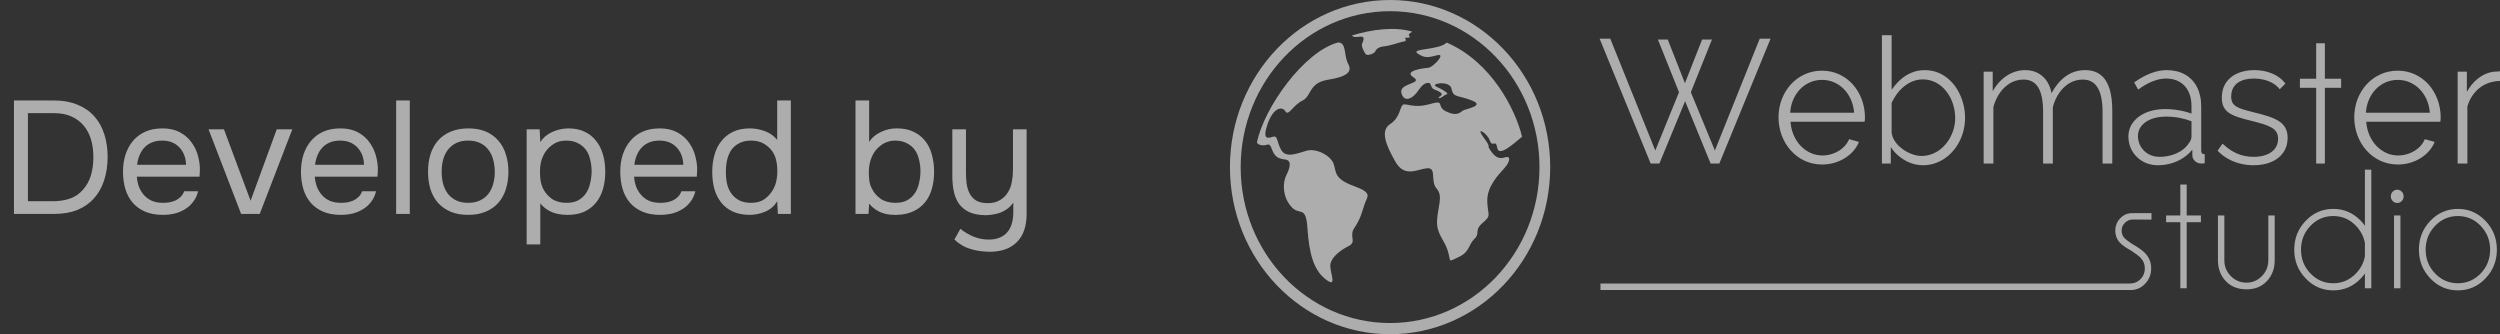 <svg width="187" height="25" viewBox="0 0 187 25" fill="none" xmlns="http://www.w3.org/2000/svg">
<rect x="0" y="0" width="187" height="25" fill="#333333" stroke="none"/>
<path d="M1.044 7.516H4.056C4.712 7.516 5.288 7.62 5.784 7.828C6.288 8.028 6.708 8.316 7.044 8.692C7.38 9.06 7.632 9.508 7.8 10.036C7.968 10.556 8.052 11.132 8.052 11.764C8.044 12.396 7.956 12.972 7.788 13.492C7.62 14.012 7.368 14.46 7.032 14.836C6.704 15.204 6.292 15.492 5.796 15.7C5.3 15.9 4.72 16 4.056 16H1.044V7.516ZM2.088 8.464V15.052H3.984C4.416 15.052 4.828 14.988 5.22 14.86C5.62 14.724 5.96 14.488 6.24 14.152C6.496 13.856 6.684 13.508 6.804 13.108C6.924 12.7 6.984 12.252 6.984 11.764C6.984 11.26 6.924 10.812 6.804 10.42C6.684 10.028 6.504 9.688 6.264 9.4C6.024 9.112 5.72 8.884 5.352 8.716C4.984 8.548 4.548 8.464 4.044 8.464H2.088ZM10.233 13.216C10.257 13.496 10.313 13.756 10.401 13.996C10.497 14.228 10.625 14.432 10.785 14.608C10.945 14.784 11.141 14.924 11.373 15.028C11.613 15.124 11.889 15.172 12.201 15.172C12.353 15.172 12.509 15.16 12.669 15.136C12.837 15.104 12.993 15.056 13.137 14.992C13.281 14.92 13.409 14.828 13.521 14.716C13.633 14.604 13.717 14.468 13.773 14.308H14.817C14.745 14.612 14.621 14.876 14.445 15.1C14.277 15.324 14.073 15.508 13.833 15.652C13.601 15.796 13.341 15.904 13.053 15.976C12.765 16.04 12.473 16.072 12.177 16.072C11.673 16.072 11.233 15.992 10.857 15.832C10.489 15.672 10.181 15.452 9.933 15.172C9.685 14.884 9.501 14.544 9.381 14.152C9.261 13.752 9.201 13.316 9.201 12.844C9.201 12.372 9.265 11.94 9.393 11.548C9.529 11.148 9.721 10.804 9.969 10.516C10.217 10.228 10.521 10.004 10.881 9.844C11.241 9.684 11.669 9.604 12.165 9.604C12.669 9.604 13.105 9.704 13.473 9.904C13.841 10.104 14.137 10.368 14.361 10.696C14.585 11.016 14.741 11.364 14.829 11.74C14.925 12.116 14.965 12.464 14.949 12.784C14.949 12.856 14.945 12.928 14.937 13C14.937 13.072 14.933 13.144 14.925 13.216H10.233ZM13.917 12.328C13.901 11.792 13.733 11.356 13.413 11.02C13.093 10.684 12.665 10.516 12.129 10.516C11.833 10.516 11.573 10.564 11.349 10.66C11.125 10.756 10.937 10.888 10.785 11.056C10.633 11.224 10.513 11.42 10.425 11.644C10.337 11.86 10.281 12.088 10.257 12.328H13.917ZM15.6 9.676H16.752L18.744 15.016L20.7 9.676H21.864L19.428 16H18.036L15.6 9.676ZM23.545 13.216C23.569 13.496 23.625 13.756 23.713 13.996C23.809 14.228 23.937 14.432 24.097 14.608C24.257 14.784 24.453 14.924 24.685 15.028C24.925 15.124 25.201 15.172 25.513 15.172C25.665 15.172 25.821 15.16 25.981 15.136C26.149 15.104 26.305 15.056 26.449 14.992C26.593 14.92 26.721 14.828 26.833 14.716C26.945 14.604 27.029 14.468 27.085 14.308H28.129C28.057 14.612 27.933 14.876 27.757 15.1C27.589 15.324 27.385 15.508 27.145 15.652C26.913 15.796 26.653 15.904 26.365 15.976C26.077 16.04 25.785 16.072 25.489 16.072C24.985 16.072 24.545 15.992 24.169 15.832C23.801 15.672 23.493 15.452 23.245 15.172C22.997 14.884 22.813 14.544 22.693 14.152C22.573 13.752 22.513 13.316 22.513 12.844C22.513 12.372 22.577 11.94 22.705 11.548C22.841 11.148 23.033 10.804 23.281 10.516C23.529 10.228 23.833 10.004 24.193 9.844C24.553 9.684 24.981 9.604 25.477 9.604C25.981 9.604 26.417 9.704 26.785 9.904C27.153 10.104 27.449 10.368 27.673 10.696C27.897 11.016 28.053 11.364 28.141 11.74C28.237 12.116 28.277 12.464 28.261 12.784C28.261 12.856 28.257 12.928 28.249 13C28.249 13.072 28.245 13.144 28.237 13.216H23.545ZM27.229 12.328C27.213 11.792 27.045 11.356 26.725 11.02C26.405 10.684 25.977 10.516 25.441 10.516C25.145 10.516 24.885 10.564 24.661 10.66C24.437 10.756 24.249 10.888 24.097 11.056C23.945 11.224 23.825 11.42 23.737 11.644C23.649 11.86 23.593 12.088 23.569 12.328H27.229ZM29.632 16V7.516H30.652V16H29.632ZM35.041 9.604C35.545 9.604 35.981 9.684 36.349 9.844C36.717 10.004 37.025 10.228 37.273 10.516C37.529 10.804 37.717 11.148 37.837 11.548C37.965 11.94 38.029 12.372 38.029 12.844C38.029 13.316 37.965 13.752 37.837 14.152C37.717 14.544 37.529 14.884 37.273 15.172C37.025 15.452 36.713 15.672 36.337 15.832C35.961 15.992 35.521 16.072 35.017 16.072C34.513 16.072 34.073 15.992 33.697 15.832C33.329 15.672 33.017 15.452 32.761 15.172C32.513 14.884 32.325 14.544 32.197 14.152C32.077 13.752 32.017 13.316 32.017 12.844C32.017 12.372 32.077 11.94 32.197 11.548C32.325 11.148 32.513 10.804 32.761 10.516C33.017 10.228 33.337 10.004 33.721 9.844C34.105 9.684 34.545 9.604 35.041 9.604ZM35.017 15.172C35.361 15.172 35.657 15.112 35.905 14.992C36.161 14.872 36.369 14.708 36.529 14.5C36.697 14.284 36.817 14.036 36.889 13.756C36.969 13.476 37.009 13.172 37.009 12.844C37.009 12.524 36.969 12.224 36.889 11.944C36.817 11.656 36.697 11.408 36.529 11.2C36.369 10.984 36.161 10.816 35.905 10.696C35.657 10.576 35.361 10.516 35.017 10.516C34.673 10.516 34.377 10.576 34.129 10.696C33.881 10.816 33.673 10.984 33.505 11.2C33.345 11.408 33.225 11.656 33.145 11.944C33.073 12.224 33.037 12.524 33.037 12.844C33.037 13.172 33.073 13.476 33.145 13.756C33.225 14.036 33.345 14.284 33.505 14.5C33.673 14.708 33.881 14.872 34.129 14.992C34.377 15.112 34.673 15.172 35.017 15.172ZM39.394 18.28V9.676H40.366L40.414 10.624C40.63 10.296 40.922 10.048 41.29 9.88C41.666 9.704 42.07 9.612 42.502 9.604C42.99 9.604 43.402 9.688 43.738 9.856C44.082 10.016 44.366 10.244 44.59 10.54C44.822 10.828 44.994 11.172 45.106 11.572C45.218 11.964 45.274 12.388 45.274 12.844C45.274 13.308 45.218 13.736 45.106 14.128C44.994 14.52 44.822 14.86 44.59 15.148C44.358 15.436 44.066 15.664 43.714 15.832C43.362 15.992 42.942 16.072 42.454 16.072C41.974 16.072 41.566 15.996 41.23 15.844C40.894 15.692 40.622 15.48 40.414 15.208V18.28H39.394ZM42.37 15.172C42.714 15.172 43.002 15.112 43.234 14.992C43.474 14.864 43.666 14.696 43.81 14.488C43.962 14.272 44.07 14.024 44.134 13.744C44.206 13.464 44.246 13.164 44.254 12.844C44.254 12.524 44.218 12.224 44.146 11.944C44.082 11.656 43.974 11.408 43.822 11.2C43.67 10.992 43.47 10.828 43.222 10.708C42.982 10.58 42.69 10.516 42.346 10.516C41.938 10.516 41.586 10.628 41.29 10.852C40.994 11.068 40.77 11.344 40.618 11.68C40.53 11.864 40.47 12.056 40.438 12.256C40.406 12.448 40.39 12.648 40.39 12.856C40.39 13.096 40.406 13.32 40.438 13.528C40.47 13.728 40.53 13.92 40.618 14.104C40.77 14.408 40.99 14.664 41.278 14.872C41.574 15.072 41.938 15.172 42.37 15.172ZM47.428 13.216C47.452 13.496 47.508 13.756 47.596 13.996C47.692 14.228 47.82 14.432 47.98 14.608C48.14 14.784 48.336 14.924 48.568 15.028C48.808 15.124 49.084 15.172 49.396 15.172C49.548 15.172 49.704 15.16 49.864 15.136C50.032 15.104 50.188 15.056 50.332 14.992C50.476 14.92 50.604 14.828 50.716 14.716C50.828 14.604 50.912 14.468 50.968 14.308H52.012C51.94 14.612 51.816 14.876 51.64 15.1C51.472 15.324 51.268 15.508 51.028 15.652C50.796 15.796 50.536 15.904 50.248 15.976C49.96 16.04 49.668 16.072 49.372 16.072C48.868 16.072 48.428 15.992 48.052 15.832C47.684 15.672 47.376 15.452 47.128 15.172C46.88 14.884 46.696 14.544 46.576 14.152C46.456 13.752 46.396 13.316 46.396 12.844C46.396 12.372 46.46 11.94 46.588 11.548C46.724 11.148 46.916 10.804 47.164 10.516C47.412 10.228 47.716 10.004 48.076 9.844C48.436 9.684 48.864 9.604 49.36 9.604C49.864 9.604 50.3 9.704 50.668 9.904C51.036 10.104 51.332 10.368 51.556 10.696C51.78 11.016 51.936 11.364 52.024 11.74C52.12 12.116 52.16 12.464 52.144 12.784C52.144 12.856 52.14 12.928 52.132 13C52.132 13.072 52.128 13.144 52.12 13.216H47.428ZM51.112 12.328C51.096 11.792 50.928 11.356 50.608 11.02C50.288 10.684 49.86 10.516 49.324 10.516C49.028 10.516 48.768 10.564 48.544 10.66C48.32 10.756 48.132 10.888 47.98 11.056C47.828 11.224 47.708 11.42 47.62 11.644C47.532 11.86 47.476 12.088 47.452 12.328H51.112ZM59.155 16H58.183L58.135 15.052C57.919 15.412 57.619 15.672 57.235 15.832C56.859 15.992 56.463 16.072 56.047 16.072C55.567 16.064 55.151 15.98 54.799 15.82C54.447 15.652 54.159 15.424 53.935 15.136C53.711 14.848 53.543 14.512 53.431 14.128C53.327 13.736 53.275 13.312 53.275 12.856C53.275 12.4 53.331 11.976 53.443 11.584C53.555 11.184 53.727 10.84 53.959 10.552C54.191 10.256 54.483 10.024 54.835 9.856C55.187 9.688 55.607 9.604 56.095 9.604C56.463 9.604 56.835 9.672 57.211 9.808C57.587 9.944 57.895 10.164 58.135 10.468V7.516H59.155V16ZM56.179 10.516C55.835 10.516 55.543 10.58 55.303 10.708C55.063 10.828 54.867 10.992 54.715 11.2C54.571 11.408 54.463 11.656 54.391 11.944C54.327 12.224 54.295 12.532 54.295 12.868C54.295 13.204 54.327 13.508 54.391 13.78C54.455 14.044 54.563 14.28 54.715 14.488C54.867 14.696 55.063 14.864 55.303 14.992C55.543 15.112 55.839 15.172 56.191 15.172C56.599 15.172 56.935 15.076 57.199 14.884C57.463 14.692 57.675 14.452 57.835 14.164C57.947 13.964 58.027 13.748 58.075 13.516C58.123 13.276 58.147 13.04 58.147 12.808C58.147 12.52 58.119 12.256 58.063 12.016C58.015 11.776 57.923 11.552 57.787 11.344C57.627 11.112 57.415 10.916 57.151 10.756C56.887 10.596 56.563 10.516 56.179 10.516ZM63.992 16V7.516H65.011V10.612C65.219 10.292 65.516 10.044 65.9 9.868C66.291 9.684 66.692 9.596 67.1 9.604C67.579 9.604 67.992 9.688 68.335 9.856C68.688 10.024 68.975 10.252 69.2 10.54C69.431 10.828 69.6 11.172 69.704 11.572C69.816 11.964 69.871 12.388 69.871 12.844C69.871 13.3 69.816 13.724 69.704 14.116C69.6 14.5 69.431 14.836 69.2 15.124C68.968 15.412 68.671 15.64 68.311 15.808C67.96 15.976 67.54 16.064 67.052 16.072H66.919C66.487 16.072 66.112 15.996 65.791 15.844C65.48 15.692 65.219 15.488 65.011 15.232L64.963 16H63.992ZM66.968 15.172C67.311 15.172 67.6 15.112 67.832 14.992C68.072 14.864 68.263 14.696 68.407 14.488C68.559 14.272 68.668 14.024 68.731 13.744C68.803 13.464 68.844 13.164 68.852 12.844C68.852 12.524 68.816 12.224 68.743 11.944C68.68 11.656 68.572 11.408 68.419 11.2C68.267 10.992 68.067 10.828 67.82 10.708C67.579 10.58 67.287 10.516 66.944 10.516C66.751 10.516 66.564 10.548 66.379 10.612C66.195 10.676 66.031 10.764 65.888 10.876C65.743 10.98 65.615 11.1 65.504 11.236C65.4 11.372 65.311 11.516 65.24 11.668C65.151 11.852 65.088 12.048 65.047 12.256C65.007 12.464 64.987 12.664 64.987 12.856C64.987 13.064 64.999 13.28 65.023 13.504C65.055 13.72 65.12 13.92 65.216 14.104C65.359 14.408 65.579 14.664 65.876 14.872C66.171 15.072 66.535 15.172 66.968 15.172ZM76.79 9.676V16C76.79 16.92 76.55 17.62 76.07 18.1C75.59 18.588 74.906 18.832 74.018 18.832C73.482 18.824 72.998 18.752 72.566 18.616C72.142 18.488 71.75 18.256 71.39 17.92L71.834 17.116C72.146 17.364 72.478 17.56 72.83 17.704C73.19 17.848 73.566 17.92 73.958 17.92C74.286 17.92 74.566 17.868 74.798 17.764C75.03 17.668 75.218 17.528 75.362 17.344C75.514 17.168 75.622 16.956 75.686 16.708C75.758 16.46 75.794 16.192 75.794 15.904V15.148C75.69 15.308 75.558 15.452 75.398 15.58C75.246 15.7 75.078 15.8 74.894 15.88C74.718 15.952 74.526 16.004 74.318 16.036C74.118 16.076 73.914 16.096 73.706 16.096C73.226 16.088 72.826 16.012 72.506 15.868C72.194 15.724 71.942 15.524 71.75 15.268C71.566 15.012 71.434 14.708 71.354 14.356C71.274 13.996 71.234 13.6 71.234 13.168V9.676H72.254V12.88C72.254 13.168 72.27 13.452 72.302 13.732C72.342 14.012 72.418 14.26 72.53 14.476C72.642 14.692 72.806 14.868 73.022 15.004C73.238 15.132 73.526 15.196 73.886 15.196C74.246 15.196 74.55 15.12 74.798 14.968C75.054 14.816 75.25 14.624 75.386 14.392C75.538 14.152 75.638 13.888 75.686 13.6C75.742 13.312 75.77 13.016 75.77 12.712V9.676H76.79Z" fill="white" fill-opacity="0.6"/>
<path d="M123.816 11.257L125.59 6.898L124.042 3.032L124.011 2.957H124.089H124.712H124.747L124.76 2.991L126.033 6.223L127.305 2.991L127.318 2.957H127.353H127.976H128.054L128.024 3.032L126.475 6.898L128.274 11.258L131.615 2.925L131.629 2.892H131.663H132.361H132.439L132.408 2.967L128.621 12.198L128.608 12.231H128.574H127.988H127.954L127.941 12.198L126.045 7.569L124.137 12.198L124.124 12.231H124.089H123.504H123.47L123.456 12.198L119.682 2.967L119.651 2.892H119.73H120.415H120.449L120.462 2.925L123.816 11.257V11.257ZM105.628 2.366C105.431 2.532 105.336 2.539 105.397 2.649C105.459 2.763 105.478 2.811 105.323 2.819C105.168 2.828 105.059 2.803 105.11 2.884C105.16 2.965 105.246 3.062 104.978 3.107C104.71 3.152 103.984 3.427 103.546 3.464C103.107 3.5 102.932 3.69 102.874 3.84C102.816 3.99 102.269 4.241 102.125 4.014C101.982 3.788 101.807 3.439 101.892 3.249C102.307 2.325 101.376 3.02 101.128 2.651C102.584 2.208 104.321 1.967 105.628 2.366L105.628 2.366ZM108.212 3.184C111.579 4.638 113.358 8.207 113.851 10.225C113.259 10.713 112.118 11.774 111.995 11.062C111.87 10.351 111.655 11.092 111.437 10.508C111.22 9.925 110.32 9.407 110.972 10.282C111.624 11.156 111.156 10.77 111.467 11.224C111.777 11.678 112.057 11.937 112.553 11.775C113.05 11.613 112.957 12.099 112.522 12.585C112.088 13.071 111.218 13.946 111.249 15.047C111.28 16.149 111.591 16.084 110.908 16.668C110.225 17.251 110.752 17.413 110.287 17.867C109.821 18.32 109.945 18.839 109.107 19.227C108.269 19.616 108.548 19.616 108.3 18.774C108.051 17.931 107.43 17.51 107.493 16.473C107.555 15.436 107.958 14.659 107.461 14.108C106.965 13.557 107.493 12.52 106.747 12.585C106.002 12.65 105.071 13.33 104.357 12.066C103.643 10.803 103.239 9.766 103.984 9.28C104.729 8.794 104.698 8.049 104.915 7.854C105.133 7.66 105.692 8.146 106.934 7.789C108.176 7.433 107.368 7.951 108.176 8.34C108.983 8.729 109.231 8.405 109.418 8.275C109.604 8.146 111.094 7.919 110.132 7.53C109.035 7.087 108.708 7.342 108.572 6.636C108.448 5.988 106.919 6.248 107.442 6.483C107.965 6.717 108.424 7.012 108.207 7.06C107.989 7.109 107.797 7.393 107.632 7.331C107.467 7.27 108.067 7.141 107.741 6.914C107.415 6.688 107.198 6.736 107.089 6.509C106.98 6.283 106.965 6.234 106.965 6.234C106.965 6.234 106.592 6.007 106.126 6.72C105.661 7.433 105.009 7.692 104.822 6.947C104.636 6.202 106.499 6.266 105.723 5.78C104.947 5.294 106.468 5.1 106.841 5.067C107.213 5.035 108.176 3.966 107.524 4.128C106.872 4.29 106.592 4.387 106.033 3.998C105.483 3.615 107.64 3.766 108.212 3.184L108.212 3.184ZM94.019 10.658C94.542 8.062 97.538 3.85 100.093 3.176C100.745 3.176 100.499 4.152 100.84 4.768C101.182 5.383 100.747 5.74 99.319 5.967C97.891 6.194 98.108 7.198 97.425 7.522C96.742 7.846 96.37 8.721 96.152 8.332C95.935 7.943 95.252 8.008 94.817 9.272C94.382 10.535 94.883 10.326 95.235 10.223C95.588 10.121 95.5 10.648 95.841 11.231C96.183 11.815 96.96 11.508 97.705 11.281C98.45 11.054 99.537 11.637 99.754 12.253C99.971 12.868 99.754 13.355 101.244 13.905C102.734 14.456 102.269 14.651 102.051 15.331C101.834 16.012 101.741 16.4 101.306 17.049C100.872 17.696 101.524 18.085 100.872 18.409C100.219 18.733 99.474 19.317 99.505 19.932C99.537 20.548 100.033 21.585 99.133 20.872C98.232 20.159 97.922 18.895 97.798 17.081C97.674 15.266 97.208 16.206 96.556 15.428C95.904 14.651 95.951 13.63 96.214 13.111C96.478 12.593 96.665 11.993 96.121 11.929C95.578 11.864 95.345 11.718 95.128 11.135C94.91 10.552 94.833 10.941 94.352 10.859C94.18 10.831 94.076 10.771 94.019 10.658L94.019 10.658ZM119.714 21.206H159.396V21.209H159.421V21.198C159.691 21.184 159.923 21.075 160.119 20.872C160.329 20.654 160.434 20.387 160.434 20.073C160.434 19.767 160.331 19.503 160.121 19.286C160.008 19.167 159.78 18.994 159.435 18.764C159.029 18.535 158.748 18.34 158.592 18.177C158.347 17.921 158.226 17.615 158.226 17.257C158.226 16.894 158.347 16.585 158.592 16.328C158.806 16.101 159.06 15.975 159.351 15.947C159.351 15.937 160.795 15.942 160.932 15.942V16.426C160.434 16.426 159.929 16.424 159.505 16.42C159.293 16.419 159.078 16.525 158.926 16.682C158.773 16.839 158.697 17.03 158.697 17.257C158.697 17.479 158.773 17.668 158.926 17.827C159.015 17.919 159.203 18.059 159.49 18.249C159.943 18.508 160.266 18.737 160.456 18.936C160.757 19.254 160.908 19.632 160.908 20.073C160.908 20.524 160.757 20.908 160.456 21.224C160.155 21.54 159.791 21.697 159.361 21.697C159.311 21.697 159.262 21.695 159.214 21.691H119.714V21.206L119.714 21.206ZM103.977 0C107.284 0 110.279 1.399 112.446 3.661C114.614 5.923 115.955 9.048 115.955 12.5C115.955 15.952 114.614 19.077 112.446 21.339C110.279 23.601 107.284 25 103.977 25C100.67 25 97.675 23.601 95.508 21.339C93.341 19.077 92 15.952 92 12.5C92 9.049 93.341 5.923 95.508 3.661C97.675 1.399 100.67 0 103.977 0ZM111.88 4.253C109.857 2.142 107.063 0.837 103.977 0.837C100.891 0.837 98.097 2.142 96.075 4.253C94.052 6.363 92.802 9.279 92.802 12.5C92.802 15.721 94.052 18.637 96.075 20.747C98.097 22.858 100.891 24.163 103.977 24.163C107.063 24.163 109.857 22.858 111.88 20.747C113.902 18.637 115.153 15.721 115.153 12.5C115.153 9.279 113.902 6.363 111.88 4.253ZM163.088 16.119V13.801H163.564V16.119H164.627V16.619H163.564V21.564H163.088V16.619H162.025V16.119H163.088ZM168.055 21.642C167.404 21.642 166.883 21.442 166.499 21.038C166.112 20.635 165.913 20.126 165.902 19.513V16.119H166.381V19.469C166.381 19.931 166.542 20.325 166.865 20.65C167.184 20.978 167.578 21.142 168.049 21.142C168.488 21.142 168.869 20.98 169.188 20.652C169.509 20.325 169.67 19.931 169.67 19.469V16.119H170.147V19.513C170.136 20.126 169.939 20.635 169.553 21.038C169.166 21.442 168.668 21.642 168.055 21.642V21.642ZM177.374 21.564H176.895V20.456C176.803 20.584 176.703 20.709 176.593 20.826C176.023 21.422 175.334 21.72 174.527 21.72C173.722 21.72 173.034 21.422 172.465 20.826C171.894 20.232 171.609 19.515 171.609 18.676C171.609 17.832 171.894 17.113 172.465 16.519C173.034 15.924 173.722 15.626 174.527 15.626C175.334 15.626 176.023 15.924 176.593 16.519C176.703 16.636 176.803 16.761 176.895 16.89V12.692H177.374V21.564V21.564ZM176.895 19.169V18.182C176.806 17.694 176.585 17.266 176.232 16.895C175.76 16.403 175.192 16.159 174.527 16.159C173.859 16.159 173.292 16.403 172.82 16.895C172.349 17.388 172.115 17.98 172.115 18.676C172.115 19.371 172.349 19.963 172.82 20.454C173.292 20.942 173.859 21.188 174.527 21.188C175.192 21.188 175.76 20.942 176.232 20.45C176.585 20.081 176.806 19.653 176.895 19.169V19.169ZM179.552 16.119V21.564H179.073V16.119H179.552ZM179.313 14.191C179.443 14.191 179.556 14.238 179.65 14.335C179.744 14.429 179.791 14.547 179.791 14.683C179.791 14.823 179.744 14.942 179.65 15.039C179.556 15.135 179.443 15.183 179.313 15.183C179.182 15.183 179.07 15.135 178.976 15.039C178.881 14.942 178.834 14.823 178.834 14.683C178.834 14.547 178.881 14.429 178.976 14.335C179.07 14.238 179.182 14.191 179.313 14.191ZM183.85 15.626C184.657 15.626 185.346 15.924 185.914 16.519C186.483 17.113 186.766 17.832 186.766 18.676C186.766 19.515 186.483 20.232 185.914 20.826C185.346 21.422 184.657 21.72 183.85 21.72C183.047 21.72 182.359 21.422 181.788 20.826C181.219 20.232 180.934 19.515 180.934 18.676C180.934 17.832 181.219 17.113 181.788 16.519C182.359 15.924 183.047 15.626 183.85 15.626ZM183.85 16.159C183.185 16.159 182.615 16.403 182.145 16.895C181.674 17.388 181.438 17.98 181.438 18.676C181.438 19.371 181.674 19.963 182.145 20.454C182.615 20.942 183.185 21.188 183.85 21.188C184.516 21.188 185.085 20.942 185.556 20.454C186.026 19.963 186.262 19.371 186.262 18.676C186.262 17.98 186.026 17.388 185.556 16.895C185.085 16.403 184.516 16.159 183.85 16.159ZM136.297 12.306C136.61 12.304 136.909 12.263 137.196 12.181C137.482 12.098 137.748 11.981 137.991 11.832C138.234 11.68 138.446 11.502 138.626 11.297C138.807 11.091 138.948 10.866 139.05 10.616L138.315 10.408C138.211 10.653 138.06 10.866 137.856 11.05C137.653 11.232 137.42 11.375 137.154 11.474C136.889 11.576 136.61 11.628 136.322 11.63C136.008 11.628 135.714 11.565 135.438 11.442C135.159 11.316 134.912 11.141 134.696 10.915C134.48 10.69 134.304 10.423 134.171 10.116C134.038 9.81 133.957 9.475 133.93 9.108H139.473C139.48 9.078 139.486 9.03 139.49 8.961C139.496 8.894 139.498 8.825 139.498 8.757C139.494 8.289 139.413 7.847 139.257 7.431C139.102 7.015 138.882 6.645 138.597 6.324C138.313 6.003 137.975 5.75 137.584 5.568C137.192 5.384 136.76 5.29 136.285 5.286C135.811 5.288 135.377 5.381 134.983 5.564C134.588 5.745 134.244 5.997 133.953 6.315C133.662 6.636 133.436 7.007 133.276 7.425C133.116 7.843 133.035 8.292 133.033 8.77C133.035 9.256 133.116 9.708 133.276 10.135C133.438 10.56 133.662 10.935 133.955 11.26C134.248 11.585 134.59 11.841 134.989 12.025C135.385 12.209 135.821 12.302 136.297 12.306H136.297ZM133.905 8.432C133.928 8.073 134.005 7.743 134.136 7.444C134.265 7.145 134.437 6.887 134.651 6.666C134.864 6.448 135.111 6.279 135.39 6.157C135.666 6.038 135.965 5.977 136.285 5.975C136.604 5.977 136.903 6.036 137.179 6.155C137.458 6.274 137.705 6.443 137.92 6.662C138.136 6.881 138.311 7.141 138.444 7.44C138.576 7.739 138.66 8.071 138.689 8.432H133.905L133.905 8.432ZM179.362 12.306C179.675 12.304 179.974 12.263 180.261 12.181C180.547 12.098 180.813 11.981 181.056 11.832C181.299 11.68 181.511 11.502 181.691 11.297C181.872 11.091 182.013 10.866 182.115 10.616L181.38 10.408C181.276 10.653 181.125 10.866 180.921 11.05C180.718 11.232 180.485 11.375 180.219 11.474C179.954 11.576 179.675 11.628 179.387 11.63C179.073 11.628 178.778 11.565 178.502 11.442C178.224 11.316 177.977 11.141 177.761 10.915C177.545 10.69 177.369 10.423 177.236 10.116C177.103 9.81 177.022 9.475 176.995 9.108H182.538C182.545 9.078 182.551 9.03 182.555 8.961C182.561 8.894 182.563 8.825 182.563 8.757C182.559 8.289 182.478 7.847 182.322 7.431C182.167 7.015 181.947 6.645 181.662 6.324C181.378 6.003 181.039 5.75 180.649 5.568C180.257 5.384 179.825 5.29 179.349 5.286C178.876 5.288 178.442 5.381 178.048 5.564C177.653 5.745 177.309 5.997 177.018 6.315C176.727 6.636 176.501 7.007 176.341 7.425C176.181 7.843 176.1 8.292 176.098 8.77C176.1 9.256 176.181 9.708 176.341 10.135C176.503 10.56 176.727 10.935 177.02 11.26C177.313 11.585 177.655 11.841 178.054 12.025C178.451 12.209 178.887 12.302 179.362 12.306H179.362ZM176.97 8.432C176.993 8.073 177.07 7.743 177.201 7.444C177.329 7.145 177.502 6.887 177.716 6.666C177.929 6.448 178.176 6.279 178.455 6.157C178.731 6.038 179.03 5.977 179.349 5.975C179.669 5.977 179.968 6.036 180.244 6.155C180.522 6.274 180.77 6.443 180.985 6.662C181.201 6.881 181.376 7.141 181.509 7.44C181.641 7.739 181.725 8.071 181.753 8.432H176.97L176.97 8.432ZM144.365 12.312C144.198 12.343 144.025 12.359 143.846 12.36H143.845C143.671 12.359 143.501 12.342 143.335 12.31C143.167 12.277 143.004 12.228 142.845 12.164H142.845C142.686 12.099 142.534 12.023 142.39 11.934C142.246 11.845 142.109 11.744 141.979 11.631C141.851 11.519 141.732 11.397 141.625 11.267C141.556 11.184 141.491 11.097 141.431 11.007V12.176V12.23H141.379H140.819H140.767V12.176V2.686V2.632H140.819H141.442H141.493V2.686V6.713C141.568 6.607 141.645 6.505 141.725 6.408V6.408C141.84 6.268 141.961 6.138 142.09 6.017H142.09C142.219 5.897 142.355 5.789 142.496 5.695C142.638 5.602 142.787 5.52 142.944 5.453L142.943 5.453C143.1 5.384 143.264 5.333 143.435 5.298C143.606 5.264 143.784 5.246 143.97 5.245H143.971C144.159 5.246 144.339 5.264 144.511 5.298C144.684 5.332 144.849 5.382 145.007 5.448H145.007C145.163 5.514 145.311 5.593 145.451 5.685C145.59 5.776 145.722 5.881 145.844 5.998C145.968 6.114 146.081 6.24 146.185 6.374C146.289 6.508 146.383 6.65 146.467 6.802H146.467C146.552 6.954 146.627 7.111 146.692 7.272C146.756 7.433 146.81 7.6 146.854 7.773C146.943 8.117 146.987 8.467 146.987 8.822L146.987 8.823C146.986 9.013 146.972 9.2 146.946 9.383C146.92 9.564 146.882 9.741 146.831 9.915C146.779 10.09 146.716 10.258 146.643 10.42C146.571 10.58 146.487 10.735 146.393 10.882V10.883C146.299 11.029 146.196 11.168 146.083 11.297C145.971 11.427 145.85 11.547 145.72 11.657L145.72 11.657C145.589 11.768 145.451 11.866 145.308 11.951H145.307C145.164 12.037 145.013 12.111 144.854 12.173C144.697 12.235 144.534 12.281 144.365 12.312V12.312ZM143.446 11.645C143.54 11.66 143.631 11.667 143.721 11.667V11.668C143.869 11.666 144.013 11.653 144.151 11.626C144.289 11.6 144.422 11.56 144.549 11.508L144.55 11.508C144.678 11.457 144.8 11.396 144.916 11.325C145.032 11.254 145.143 11.171 145.247 11.08C145.35 10.988 145.447 10.889 145.537 10.782C145.626 10.676 145.708 10.563 145.783 10.442C145.857 10.322 145.923 10.197 145.98 10.068C146.038 9.939 146.087 9.805 146.128 9.667H146.127C146.167 9.529 146.198 9.389 146.218 9.248C146.238 9.108 146.248 8.966 146.248 8.822H146.248C146.247 8.634 146.232 8.45 146.202 8.269C146.172 8.088 146.128 7.912 146.07 7.739C146.012 7.567 145.942 7.404 145.859 7.251C145.776 7.097 145.681 6.953 145.573 6.818L145.573 6.818C145.466 6.682 145.349 6.561 145.222 6.454C145.095 6.348 144.958 6.256 144.81 6.177C144.663 6.099 144.508 6.04 144.345 6C144.182 5.96 144.011 5.939 143.833 5.938C143.697 5.939 143.566 5.951 143.439 5.975C143.312 5.999 143.189 6.035 143.071 6.082L143.071 6.082C142.952 6.129 142.839 6.184 142.731 6.248C142.622 6.313 142.517 6.386 142.418 6.468L142.418 6.468C142.318 6.551 142.223 6.639 142.135 6.732C142.046 6.825 141.962 6.925 141.883 7.031V7.031C141.807 7.135 141.736 7.243 141.67 7.355C141.605 7.464 141.547 7.576 141.493 7.69V9.912C141.505 10.007 141.525 10.1 141.555 10.191C141.585 10.283 141.625 10.372 141.675 10.458L141.675 10.459C141.724 10.546 141.781 10.63 141.846 10.711C141.911 10.792 141.982 10.87 142.06 10.942L142.06 10.943C142.138 11.017 142.221 11.086 142.307 11.15C142.394 11.214 142.484 11.273 142.579 11.327C142.675 11.381 142.772 11.43 142.87 11.472C142.966 11.513 143.062 11.549 143.158 11.578V11.579C143.256 11.608 143.352 11.63 143.446 11.645L143.446 11.645ZM157.95 7.408C157.983 7.679 158 7.973 157.998 8.289H157.999V12.176V12.23H157.947H157.324H157.272V12.176V8.406C157.272 7.985 157.241 7.618 157.178 7.306C157.115 6.997 157.022 6.742 156.896 6.542C156.773 6.344 156.619 6.196 156.433 6.098C156.247 5.999 156.029 5.95 155.779 5.951C155.603 5.952 155.433 5.975 155.27 6.019C155.108 6.063 154.952 6.129 154.804 6.215C154.655 6.302 154.517 6.406 154.39 6.526C154.262 6.647 154.144 6.785 154.036 6.941L154.036 6.941C153.928 7.095 153.833 7.262 153.752 7.441C153.672 7.618 153.605 7.808 153.552 8.01V12.176V12.23H153.5H152.877H152.825V12.176V8.406H152.825C152.826 7.979 152.795 7.609 152.733 7.295C152.671 6.985 152.579 6.731 152.456 6.533L152.455 6.533C152.334 6.337 152.181 6.19 151.997 6.094C151.812 5.997 151.595 5.949 151.345 5.951H151.345C151.173 5.952 151.006 5.975 150.845 6.018C150.683 6.061 150.528 6.125 150.379 6.209C150.23 6.295 150.091 6.397 149.962 6.516V6.516C149.832 6.635 149.713 6.771 149.603 6.924H149.603C149.493 7.079 149.395 7.246 149.312 7.427C149.23 7.604 149.16 7.795 149.105 7.998V12.176V12.23H149.053H148.43H148.378V12.176V5.416V5.362H148.43H149.003H149.055V5.416V6.82C149.121 6.704 149.191 6.593 149.265 6.488C149.376 6.331 149.497 6.187 149.627 6.056V6.056C149.757 5.924 149.894 5.809 150.038 5.709C150.181 5.609 150.332 5.525 150.49 5.455C150.648 5.386 150.811 5.333 150.979 5.298V5.298C151.146 5.263 151.318 5.245 151.494 5.245L151.494 5.245C151.68 5.246 151.854 5.267 152.016 5.306C152.179 5.346 152.33 5.405 152.471 5.483L152.472 5.483C152.612 5.563 152.738 5.657 152.85 5.767C152.963 5.876 153.062 6.002 153.149 6.143H153.149C153.234 6.283 153.303 6.434 153.358 6.598C153.397 6.716 153.428 6.84 153.452 6.97C153.589 6.719 153.737 6.497 153.894 6.301C154.081 6.069 154.283 5.875 154.498 5.718C154.714 5.561 154.945 5.443 155.191 5.364C155.435 5.285 155.694 5.245 155.966 5.245L155.966 5.245C156.207 5.246 156.425 5.277 156.62 5.338C156.817 5.399 156.991 5.49 157.142 5.612C157.293 5.733 157.423 5.882 157.532 6.057C157.641 6.232 157.73 6.432 157.799 6.659V6.659C157.866 6.886 157.917 7.135 157.95 7.408V7.408ZM161.929 12.323C161.755 12.348 161.578 12.361 161.397 12.361L161.397 12.36C161.243 12.359 161.094 12.345 160.95 12.318C160.806 12.29 160.667 12.25 160.534 12.197H160.533C160.401 12.142 160.277 12.077 160.161 12.002C160.044 11.925 159.936 11.839 159.838 11.741C159.738 11.644 159.649 11.538 159.572 11.425C159.494 11.311 159.428 11.189 159.372 11.059V11.059C159.316 10.928 159.274 10.792 159.247 10.651C159.219 10.509 159.204 10.361 159.203 10.207V10.207C159.204 10.056 159.222 9.911 159.256 9.773C159.29 9.635 159.341 9.503 159.409 9.377L159.409 9.376C159.477 9.251 159.559 9.135 159.655 9.027C159.75 8.919 159.859 8.819 159.983 8.728C160.106 8.638 160.24 8.557 160.386 8.486C160.531 8.416 160.687 8.356 160.854 8.306C161.021 8.257 161.197 8.22 161.382 8.196C161.565 8.171 161.757 8.158 161.958 8.157L161.958 8.157C162.075 8.157 162.194 8.161 162.314 8.169C162.434 8.176 162.554 8.188 162.672 8.203C162.792 8.218 162.91 8.236 163.027 8.257C163.143 8.278 163.258 8.302 163.371 8.33H163.371C163.481 8.357 163.588 8.386 163.691 8.418C163.771 8.443 163.848 8.47 163.924 8.498V7.912H163.924C163.923 7.704 163.903 7.508 163.863 7.327C163.824 7.147 163.766 6.98 163.689 6.828C163.612 6.676 163.519 6.541 163.411 6.424C163.302 6.308 163.178 6.208 163.037 6.127L163.037 6.126C162.896 6.043 162.742 5.981 162.575 5.938C162.407 5.896 162.226 5.874 162.033 5.873V5.873C161.873 5.873 161.71 5.89 161.544 5.924C161.377 5.958 161.207 6.01 161.033 6.078H161.033C160.86 6.145 160.686 6.228 160.51 6.327C160.335 6.426 160.159 6.54 159.982 6.67L159.936 6.703L159.908 6.652L159.659 6.21L159.634 6.167L159.674 6.138C159.885 5.99 160.093 5.861 160.296 5.75C160.501 5.639 160.703 5.546 160.902 5.471C161.1 5.396 161.297 5.34 161.491 5.302C161.687 5.264 161.88 5.245 162.07 5.245L162.07 5.245C162.335 5.246 162.582 5.274 162.81 5.329C163.039 5.385 163.25 5.467 163.442 5.577V5.576C163.635 5.685 163.806 5.818 163.955 5.974C164.104 6.13 164.231 6.31 164.335 6.513C164.439 6.717 164.517 6.94 164.57 7.182C164.623 7.423 164.649 7.684 164.65 7.964L164.651 7.964V11.255C164.651 11.306 164.656 11.349 164.665 11.385C164.674 11.418 164.687 11.445 164.704 11.465L164.705 11.466C164.721 11.486 164.741 11.5 164.765 11.51C164.791 11.521 164.823 11.526 164.86 11.526H164.912V11.581V12.163V12.21L164.868 12.217C164.846 12.22 164.825 12.223 164.802 12.225C164.78 12.227 164.759 12.228 164.74 12.228C164.7 12.23 164.666 12.23 164.636 12.23C164.581 12.23 164.528 12.223 164.475 12.21C164.423 12.197 164.373 12.177 164.324 12.151L164.324 12.151C164.275 12.125 164.231 12.093 164.191 12.057C164.151 12.021 164.115 11.98 164.085 11.934H164.085C164.053 11.886 164.028 11.835 164.012 11.781C163.996 11.726 163.987 11.668 163.986 11.605L163.986 11.604V11.197C163.909 11.29 163.828 11.378 163.742 11.461C163.622 11.576 163.493 11.681 163.354 11.775C163.215 11.871 163.069 11.955 162.917 12.027C162.764 12.101 162.604 12.162 162.439 12.211C162.274 12.261 162.104 12.298 161.929 12.323V12.323ZM161.087 11.677C161.224 11.713 161.369 11.731 161.522 11.732V11.732C161.681 11.732 161.835 11.722 161.985 11.701C162.136 11.68 162.284 11.648 162.428 11.607C162.57 11.565 162.706 11.515 162.833 11.456C162.96 11.397 163.079 11.33 163.189 11.254L163.19 11.253C163.301 11.179 163.4 11.096 163.489 11.007C163.577 10.917 163.655 10.82 163.721 10.716L163.722 10.715L163.724 10.712C163.757 10.67 163.786 10.629 163.812 10.587C163.836 10.546 163.857 10.505 163.874 10.462C163.891 10.418 163.903 10.377 163.912 10.338C163.92 10.3 163.924 10.263 163.924 10.226V9.068C163.782 9.015 163.639 8.968 163.494 8.926C163.338 8.882 163.179 8.844 163.018 8.813V8.813C162.853 8.782 162.688 8.759 162.524 8.743C162.363 8.728 162.199 8.721 162.033 8.721V8.72C161.818 8.721 161.618 8.737 161.431 8.769C161.244 8.8 161.072 8.846 160.913 8.908C160.755 8.969 160.614 9.042 160.492 9.128C160.371 9.212 160.266 9.309 160.179 9.418C160.093 9.527 160.027 9.644 159.984 9.77C159.94 9.896 159.918 10.03 159.917 10.174C159.918 10.322 159.936 10.462 159.972 10.594C160.008 10.727 160.061 10.852 160.131 10.969V10.969C160.202 11.086 160.285 11.192 160.381 11.285C160.475 11.376 160.582 11.456 160.701 11.522H160.701C160.822 11.59 160.951 11.642 161.087 11.677V11.677ZM169.29 12.296C169.067 12.338 168.828 12.359 168.573 12.36L168.572 12.361C168.404 12.361 168.237 12.351 168.072 12.331C167.908 12.311 167.745 12.282 167.585 12.242H167.585C167.426 12.203 167.27 12.154 167.119 12.095C166.968 12.037 166.821 11.968 166.68 11.891C166.538 11.813 166.402 11.725 166.274 11.628C166.146 11.53 166.023 11.422 165.908 11.305L165.875 11.272L165.902 11.234L166.214 10.792L166.247 10.744L166.29 10.784C166.461 10.944 166.635 11.083 166.813 11.202C166.992 11.321 167.175 11.421 167.363 11.5V11.5C167.549 11.578 167.743 11.636 167.945 11.674C168.145 11.713 168.355 11.732 168.572 11.732C168.758 11.732 168.931 11.718 169.092 11.691C169.253 11.664 169.403 11.623 169.54 11.569C169.677 11.515 169.798 11.449 169.904 11.371C170.009 11.295 170.099 11.206 170.174 11.106L170.174 11.105C170.249 11.007 170.305 10.897 170.343 10.777C170.381 10.656 170.401 10.524 170.402 10.382H170.401C170.401 10.282 170.391 10.189 170.37 10.106C170.35 10.024 170.319 9.95 170.277 9.883L170.277 9.883C170.236 9.815 170.184 9.753 170.123 9.696C170.06 9.638 169.987 9.585 169.903 9.537L169.903 9.537C169.819 9.488 169.724 9.442 169.618 9.398C169.513 9.355 169.396 9.313 169.268 9.273C169.138 9.233 168.999 9.193 168.851 9.153C168.704 9.113 168.545 9.073 168.374 9.031C168.189 8.986 168.017 8.942 167.858 8.897C167.699 8.853 167.551 8.808 167.415 8.764H167.415C167.28 8.719 167.155 8.67 167.041 8.617C166.926 8.565 166.825 8.508 166.736 8.448C166.645 8.387 166.565 8.318 166.496 8.241C166.427 8.164 166.37 8.079 166.325 7.986H166.325C166.28 7.893 166.246 7.789 166.224 7.675C166.202 7.561 166.191 7.436 166.191 7.301L166.191 7.301C166.192 7.129 166.209 6.968 166.241 6.817C166.274 6.664 166.322 6.522 166.386 6.393L166.386 6.392C166.45 6.264 166.526 6.145 166.614 6.038V6.038C166.703 5.931 166.804 5.834 166.916 5.749C167.027 5.664 167.148 5.59 167.277 5.527C167.407 5.463 167.545 5.411 167.691 5.37V5.371C167.835 5.329 167.985 5.298 168.141 5.277C168.297 5.255 168.458 5.245 168.622 5.245L168.622 5.245C168.795 5.246 168.959 5.257 169.116 5.277C169.275 5.297 169.427 5.327 169.574 5.368C169.72 5.409 169.859 5.458 169.989 5.514C170.119 5.57 170.241 5.635 170.356 5.708V5.708C170.469 5.78 170.573 5.858 170.666 5.942C170.76 6.027 170.844 6.118 170.917 6.215L170.947 6.253L170.913 6.287L170.564 6.638L170.525 6.678L170.489 6.635C170.419 6.55 170.343 6.473 170.259 6.403V6.403C170.174 6.332 170.082 6.269 169.983 6.214H169.982C169.882 6.157 169.778 6.108 169.669 6.065C169.56 6.023 169.446 5.987 169.327 5.959C169.207 5.93 169.086 5.909 168.962 5.894C168.839 5.88 168.713 5.873 168.585 5.873C168.465 5.873 168.349 5.88 168.238 5.893C168.128 5.906 168.022 5.926 167.92 5.952C167.819 5.978 167.723 6.011 167.633 6.052C167.543 6.092 167.46 6.139 167.383 6.193C167.306 6.247 167.239 6.309 167.179 6.377C167.12 6.446 167.068 6.523 167.024 6.607H167.024C166.981 6.691 166.949 6.783 166.927 6.882C166.905 6.984 166.894 7.093 166.893 7.21H166.893C166.893 7.303 166.9 7.388 166.915 7.464C166.93 7.539 166.952 7.605 166.982 7.663C167.013 7.723 167.051 7.777 167.098 7.827C167.145 7.876 167.201 7.921 167.266 7.961C167.332 8.002 167.408 8.041 167.493 8.078H167.494C167.579 8.115 167.675 8.15 167.782 8.183C167.89 8.217 168.006 8.251 168.132 8.285C168.256 8.319 168.395 8.355 168.547 8.392V8.393C168.749 8.441 168.939 8.49 169.119 8.539C169.302 8.589 169.474 8.64 169.634 8.691H169.634C169.792 8.742 169.938 8.797 170.072 8.856C170.206 8.916 170.328 8.979 170.438 9.046L170.439 9.047C170.66 9.186 170.828 9.357 170.942 9.56L170.942 9.56C171 9.663 171.044 9.778 171.073 9.905C171.101 10.03 171.116 10.168 171.116 10.317L171.115 10.318C171.114 10.525 171.087 10.72 171.034 10.9C170.98 11.081 170.901 11.249 170.794 11.402C170.69 11.555 170.563 11.69 170.415 11.808C170.268 11.926 170.099 12.026 169.909 12.109C169.72 12.192 169.513 12.254 169.29 12.296V12.296ZM173.25 5.889V3.289V3.234H173.302H173.848H173.9V3.289V5.889H175.064H175.116V5.943V6.515V6.569H175.064H173.9V12.176V12.23H173.848H173.302H173.25V12.176V6.569H172.085H172.033V6.515V5.943V5.889H172.085H173.25ZM186.862 5.346C186.886 5.343 186.914 5.34 186.942 5.336L187 5.329V5.39V6.001V6.053L186.95 6.055C186.757 6.063 186.572 6.088 186.396 6.13C186.22 6.173 186.053 6.233 185.895 6.31L185.894 6.31C185.735 6.388 185.587 6.481 185.451 6.59C185.314 6.699 185.188 6.824 185.073 6.964H185.074C184.96 7.104 184.859 7.257 184.773 7.424C184.688 7.589 184.616 7.767 184.559 7.959V12.176V12.23H184.507H183.884H183.832V12.176V5.416V5.362H183.884H184.469H184.521V5.416V6.874C184.571 6.783 184.623 6.696 184.679 6.613C184.772 6.471 184.874 6.34 184.984 6.218L184.984 6.218C185.095 6.096 185.211 5.987 185.333 5.889C185.454 5.792 185.582 5.706 185.715 5.633C185.848 5.559 185.984 5.499 186.121 5.455C186.26 5.41 186.4 5.379 186.544 5.362L186.548 5.362H186.55C186.593 5.362 186.632 5.361 186.664 5.36C186.7 5.359 186.735 5.357 186.767 5.354L186.769 5.354C186.803 5.351 186.834 5.349 186.862 5.346V5.346Z" fill="white" fill-opacity="0.6"/>
</svg>
